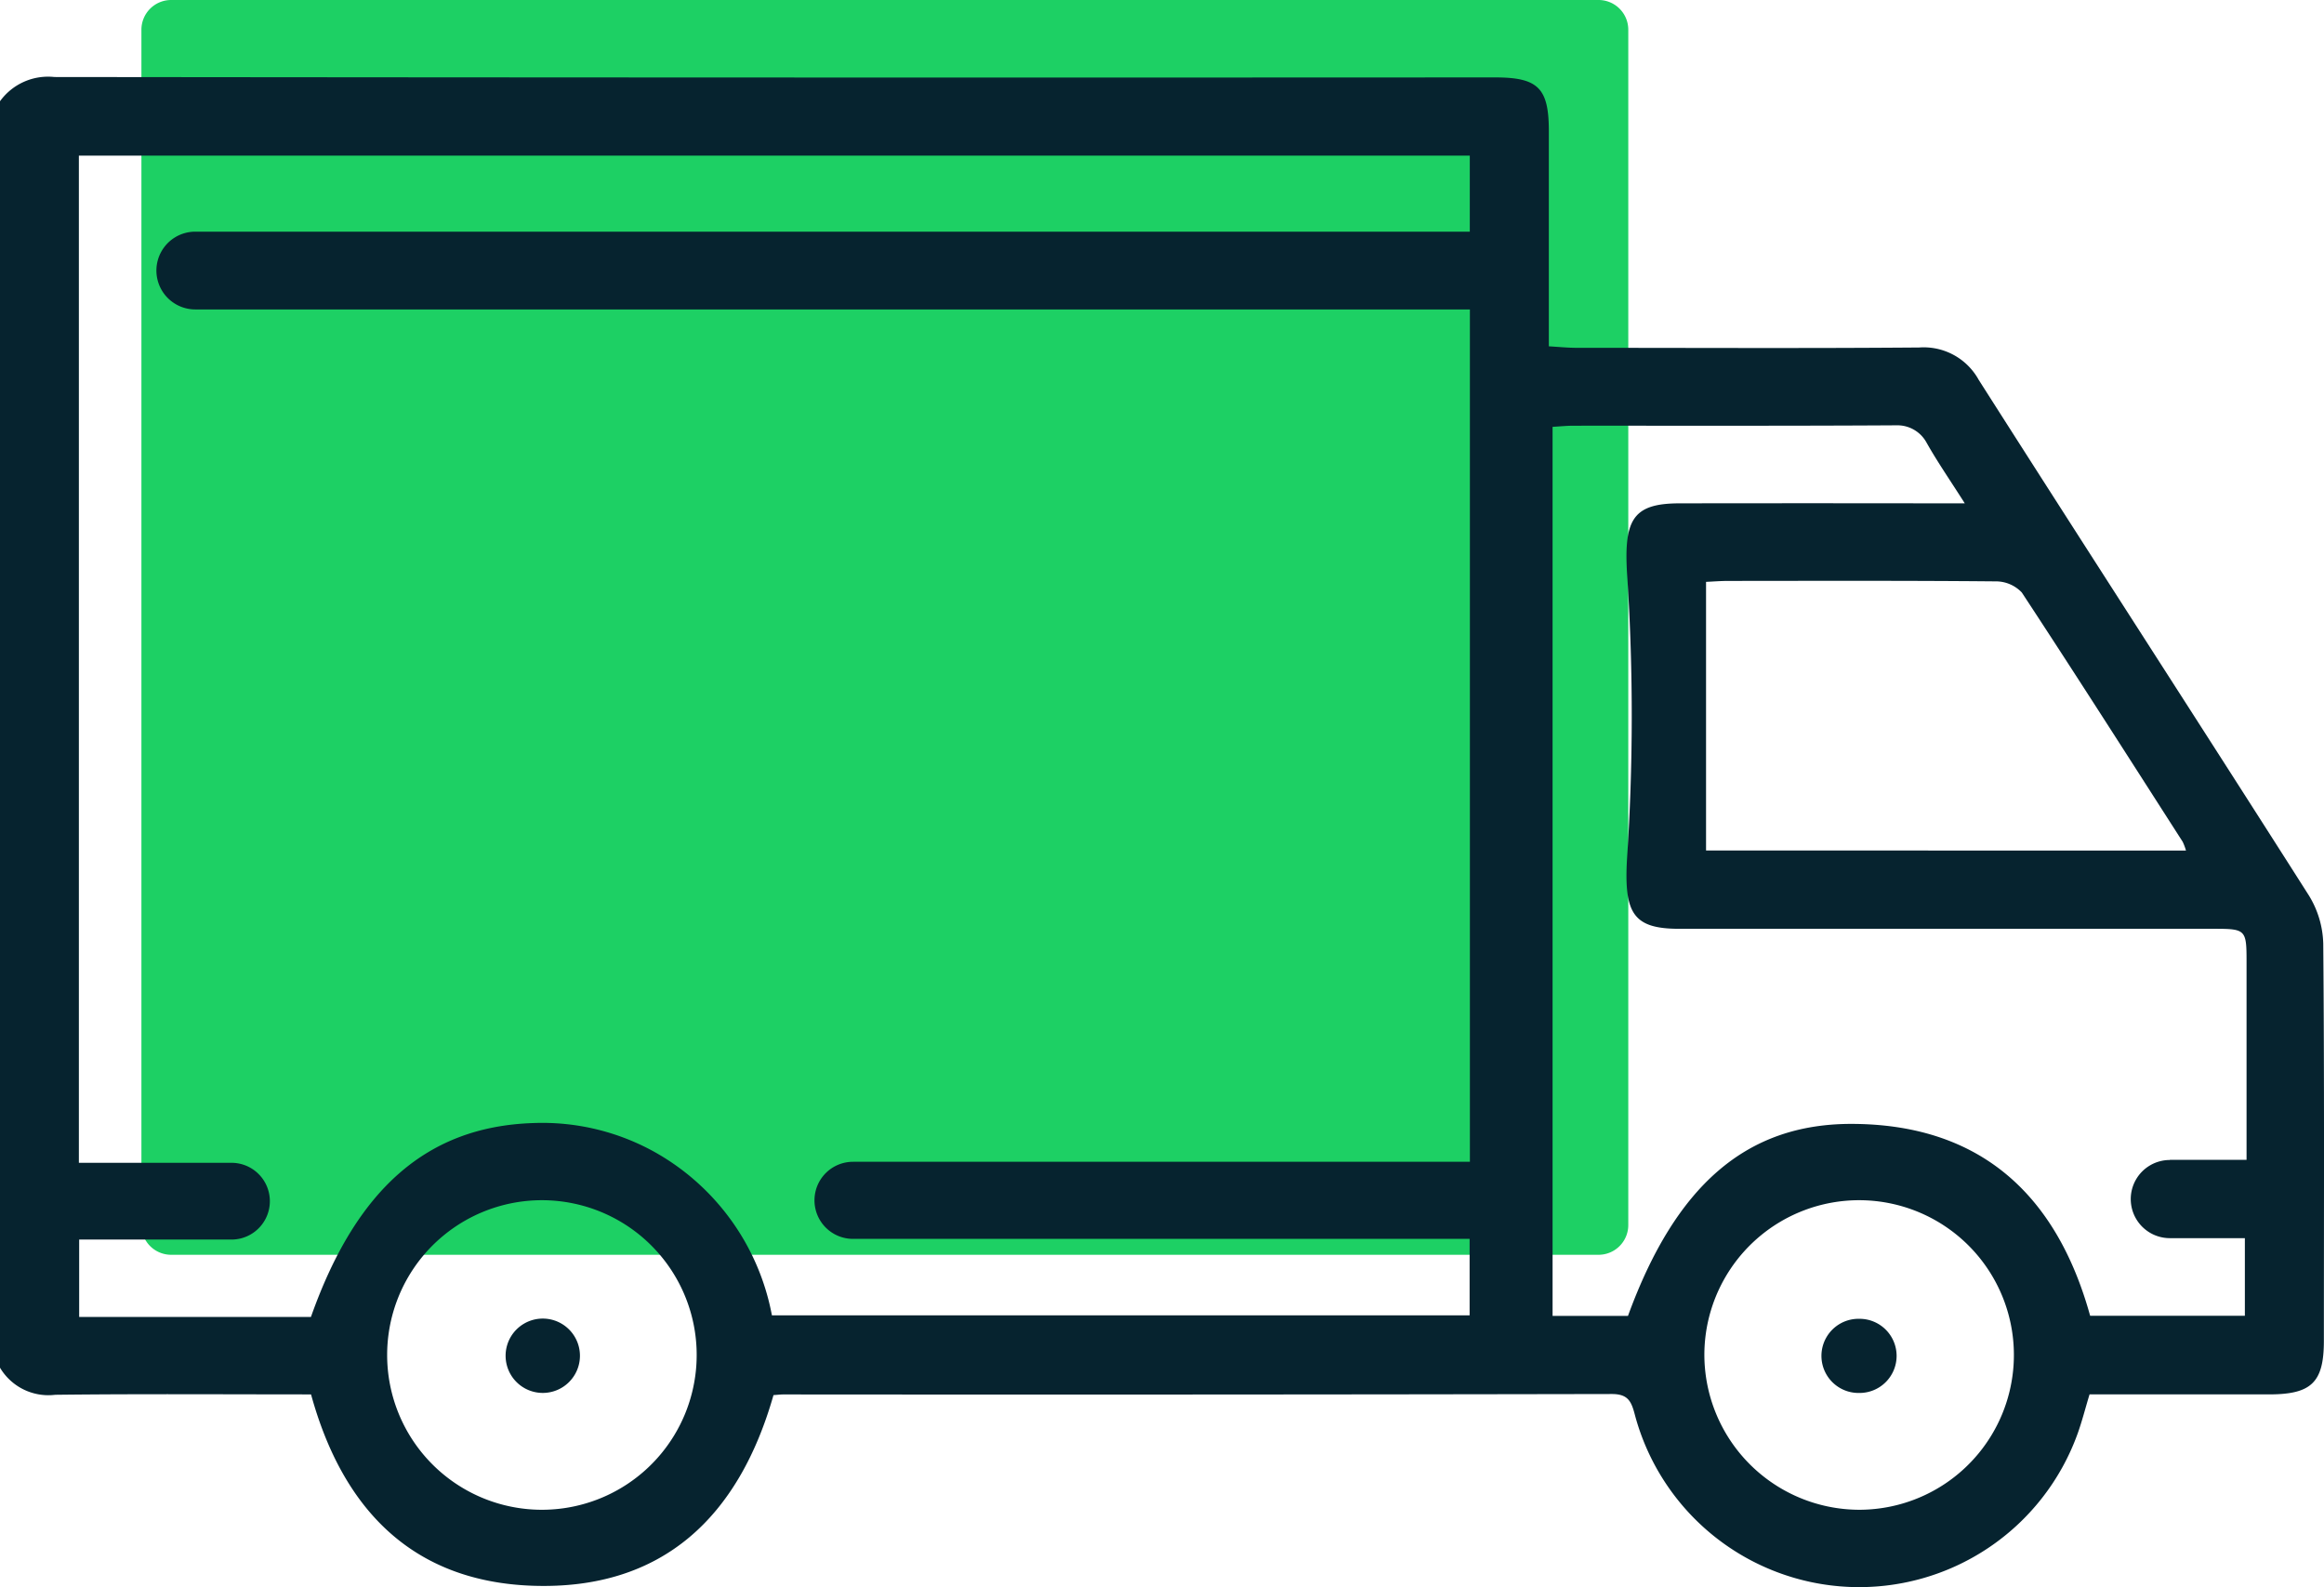 <svg id="transport" xmlns="http://www.w3.org/2000/svg" xmlns:xlink="http://www.w3.org/1999/xlink" width="109.018" height="74.446" viewBox="0 0 109.018 74.446">
  <defs>
    <clipPath id="clip-path">
      <rect id="Rectangle_1701" data-name="Rectangle 1701" width="109.018" height="74.446" fill="none"/>
    </clipPath>
  </defs>
  <g id="Group_4932" data-name="Group 4932" clip-path="url(#clip-path)">
    <path id="Path_1875" data-name="Path 1875" d="M77,58.855H10.047A1.394,1.394,0,0,1,8.652,57.46V1.395A1.394,1.394,0,0,1,10.047,0H77A1.394,1.394,0,0,1,78.4,1.395V57.46A1.394,1.394,0,0,1,77,58.855" transform="translate(-2.018 0)" fill="#1dd064"/>
    <path id="Path_1876" data-name="Path 1876" d="M0,5.847A2.782,2.782,0,0,1,2.549,4.711q33.793.037,67.588.019c2.016,0,2.517.5,2.519,2.506,0,3.329,0,6.659,0,10.107.483.028.89.07,1.3.07,5.358,0,10.715.028,16.072-.015a2.946,2.946,0,0,1,2.792,1.517c5.143,8.073,10.347,16.107,15.487,24.182a4.519,4.519,0,0,1,.676,2.265c.054,6.209.031,12.418.029,18.627,0,1.945-.577,2.511-2.557,2.513-2.8,0-5.6,0-8.435,0-.2.654-.352,1.267-.566,1.858a10.891,10.891,0,0,1-20.771-.93c-.165-.631-.338-.947-1.085-.945q-19.425.037-38.85.02c-.14,0-.28.018-.464.031-1.62,5.683-5.179,9.151-11.293,8.942-5.654-.193-8.921-3.6-10.4-8.975-3.994,0-8-.029-12,.018A2.639,2.639,0,0,1,0,65.25ZM3.7,8.4V55.64h7.159a1.8,1.8,0,1,1,0,3.6H3.714V62.87H14.586C16.72,56.837,20.054,53.943,25,53.776a10.838,10.838,0,0,1,5.773,1.394,11.124,11.124,0,0,1,5.437,7.624H68.939V59.208H40.015A1.808,1.808,0,0,1,38.207,57.4h0a1.808,1.808,0,0,1,1.808-1.808H68.952V15.613H9.161a1.824,1.824,0,1,1,0-3.648H68.947V8.4Zm98.085,47.1h3.6c0-3.235,0-6.286,0-9.336,0-1.45-.052-1.5-1.495-1.5q-12.56,0-25.12,0c-2.157,0-2.595-.723-2.446-3.3a101.537,101.537,0,0,0,.018-13.1c-.2-2.771.21-3.552,2.438-3.556q6.013-.009,12.027,0h1.36c-.689-1.087-1.288-1.948-1.8-2.86a1.555,1.555,0,0,0-1.363-.8c-5.066.031-10.133.016-15.2.019-.313,0-.626.033-.973.053v41.7h3.537c2.221-6.082,5.519-9.022,10.515-9.005,6.043.02,9.6,3.352,11.165,9h7.258V59.174h-3.52a1.833,1.833,0,1,1,0-3.666m.758-14.514a2.8,2.8,0,0,0-.155-.412c-2.505-3.905-5-7.818-7.548-11.694a1.677,1.677,0,0,0-1.23-.52c-4.182-.038-8.365-.024-12.547-.021-.342,0-.684.028-1.034.044v12.6ZM87.191,71.914a7.26,7.26,0,1,0-7.24-7.242,7.283,7.283,0,0,0,7.24,7.242m-61.811,0a7.26,7.26,0,1,0-7.219-7.276,7.26,7.26,0,0,0,7.219,7.276" transform="translate(0 -1.099)" fill="#06232f"/>
    <path id="Path_1877" data-name="Path 1877" d="M114.952,82.408h0a1.739,1.739,0,0,1-1.739,1.739h-.048a1.739,1.739,0,0,1,0-3.478h.048a1.739,1.739,0,0,1,1.739,1.739" transform="translate(-25.983 -18.811)" fill="#06232f"/>
    <path id="Path_1878" data-name="Path 1878" d="M34.417,82.4v0a1.743,1.743,0,1,1-3.487,0v0a1.743,1.743,0,1,1,3.487,0" transform="translate(-7.212 -18.809)" fill="#06232f"/>
  </g>
</svg>
